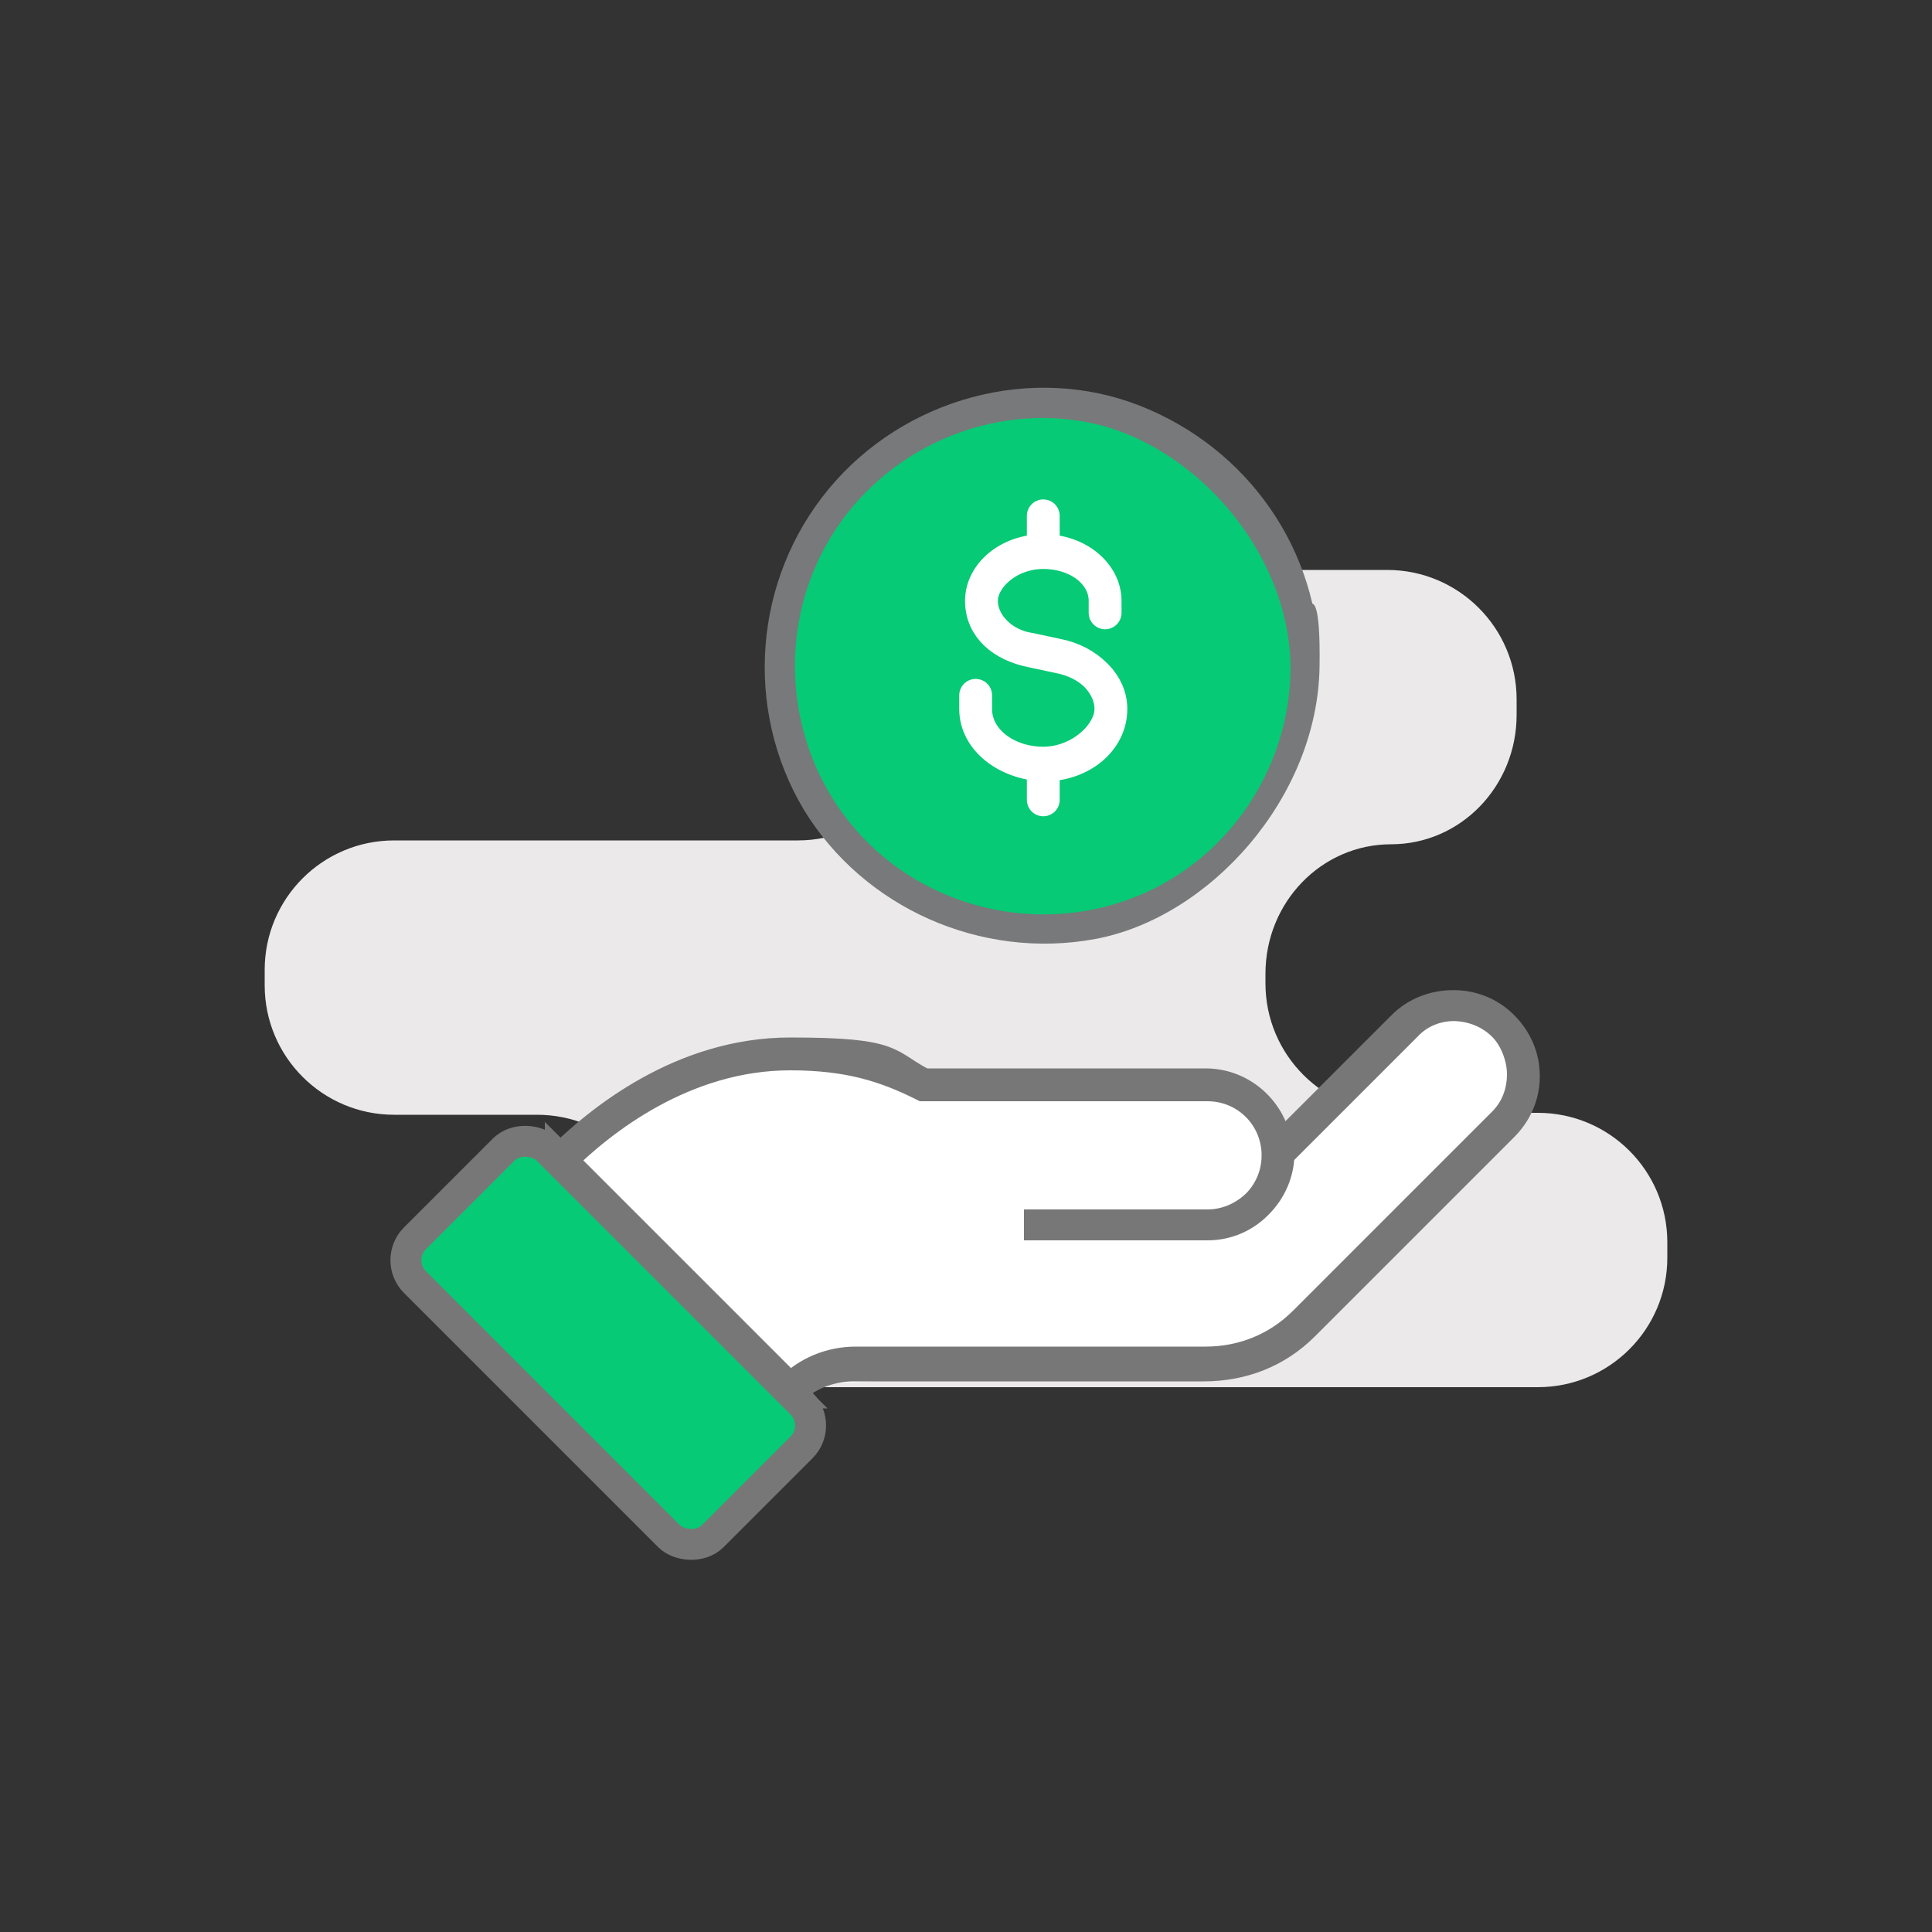 <?xml version="1.0" encoding="UTF-8"?> <svg xmlns="http://www.w3.org/2000/svg" id="Capa_1" data-name="Capa 1" version="1.1" viewBox="0 0 100 100"><rect x="0" y="0" width="100" height="100" fill="#333333" stroke="none"/><defs><style> .cls-1 { fill: #ebe9e9; } .cls-1, .cls-2, .cls-3, .cls-4 { stroke-width: 0px; } .cls-2, .cls-5 { fill: #06ca75; } .cls-6 { fill: none; stroke: #fff; stroke-linecap: round; stroke-linejoin: round; stroke-width: 1.7px; } .cls-3 { fill: #78797a; } .cls-7, .cls-5 { stroke: #787777; stroke-miterlimit: 10; stroke-width: 1.6px; } .cls-7, .cls-4 { fill: #fff; } </style></defs><path class="cls-1" d="M20.4,43.5c-3.7,0-6.7,3-6.7,6.7v.8c0,3.7,3,6.7,6.7,6.7h7.4c3.7,0,6.7,3,6.7,6.7v.7c0,3.7,3,6.7,6.7,6.7h38.4c3.7,0,6.7-3,6.7-6.7v-.8c0-3.7-3-6.7-6.7-6.7h-7.4c-3.7,0-6.7-3-6.7-6.7v-.5c0-3.7,2.9-6.7,6.5-6.7s6.5-3,6.5-6.7v-.8c0-3.7-3-6.7-6.7-6.7h-17.1c-3.7,0-6.7,3-6.7,6.7v.6c0,3.7-3,6.7-6.7,6.7h-21Z"></path><path class="cls-4" d="M41.2,71.7c7.7-.4,15.5-.8,23.2-1.3,4.7-4.3,9.4-8.6,14-12.8.8-1.5.6-3.4-.5-4.5-1.3-1.3-3.7-1.4-5.2,0-2.2,2.2-4.4,4.4-6.5,6.5-.3-.8-.9-2.1-2-3-3.5-2.9-7.7.3-16.3-.5-5.1-.5-5.6-1.8-9.1-1.3-4.4.6-7.7,3.2-9.8,5.4,4.1,3.9,8.2,7.7,12.3,11.6Z"></path><g><g><path class="cls-7" d="M40.9,72.1s0,0,0,0l-12-12s0,0,0,0c2.1-2.1,6.4-5.6,12-5.6s4.9.6,6.9,1.6h14.6c2,0,3.6,1.6,3.7,3.5l6.5-6.5c1.4-1.4,3.8-1.4,5.2,0,.7.7,1.1,1.6,1.1,2.6s-.4,1.9-1.1,2.6l-10.3,10.3c-1.4,1.4-3.2,2.1-5.2,2.1h-18.1c-1.3,0-2.5.5-3.4,1.4,0,0,0,0,0,0ZM29,60l11.9,11.9c.9-.9,2.1-1.4,3.4-1.4h18.1c1.9,0,3.7-.7,5.1-2.1l10.3-10.3c.7-.7,1-1.6,1-2.5s-.4-1.9-1-2.5c-1.4-1.4-3.7-1.4-5,0l-6.6,6.6c0,2-1.7,3.7-3.7,3.7h-9.5s0,0,0,0,0,0,0,0h9.5c2,0,3.6-1.6,3.6-3.6h0c0-2-1.6-3.6-3.6-3.6h-14.7s0,0,0,0c-2-1-3.9-1.6-6.9-1.6-5.5,0-9.8,3.4-11.9,5.5Z"></path><rect class="cls-5" x="26.6" y="58.6" width="9.7" height="21.8" rx="1.6" ry="1.6" transform="translate(-39.9 42.6) rotate(-45)"></rect></g><g><g><circle class="cls-2" cx="53.9" cy="34.5" r="13.6"></circle><path class="cls-3" d="M66.8,34.5c0,5.4-3.4,10.3-8.5,12.1s-10.9.2-14.3-4-3.8-10.2-1-14.8,8.3-7,13.5-5.9,10.2,6.5,10.3,12.6,1.5,1,1.5,0c0-6-3.7-11.3-9.3-13.5s-12.2-.4-16.1,4.3-4.4,11.4-1.3,16.6c3.1,5.1,9.2,7.8,15.1,6.7s11.5-7.3,11.6-14.1-1.5-1-1.5,0Z"></path></g><path class="cls-6" d="M57.5,36.7c0-1.3-1.2-2.5-2.8-2.8l-1.4-.3c-1.4-.2-2.5-1.3-2.5-2.5s1.4-2.5,3.2-2.5,3.2,1.1,3.2,2.5,0,0,0,0,0,0,0,0c0-1.4-1.4-2.6-3.2-2.6v-1.8s0,0,0,0,0,0,0,0v1.8c-1.8,0-3.2,1.2-3.2,2.6s1.1,2.3,2.6,2.6l1.4.3c1.6.3,2.7,1.4,2.7,2.7s-1.6,2.8-3.5,2.8-3.5-1.2-3.5-2.8,0,0,0,0,0,0,0,0c0,1.6,1.6,2.8,3.5,2.9v1.8s0,0,0,0,0,0,0,0v-1.8c2,0,3.5-1.3,3.5-2.9Z"></path></g></g></svg> 